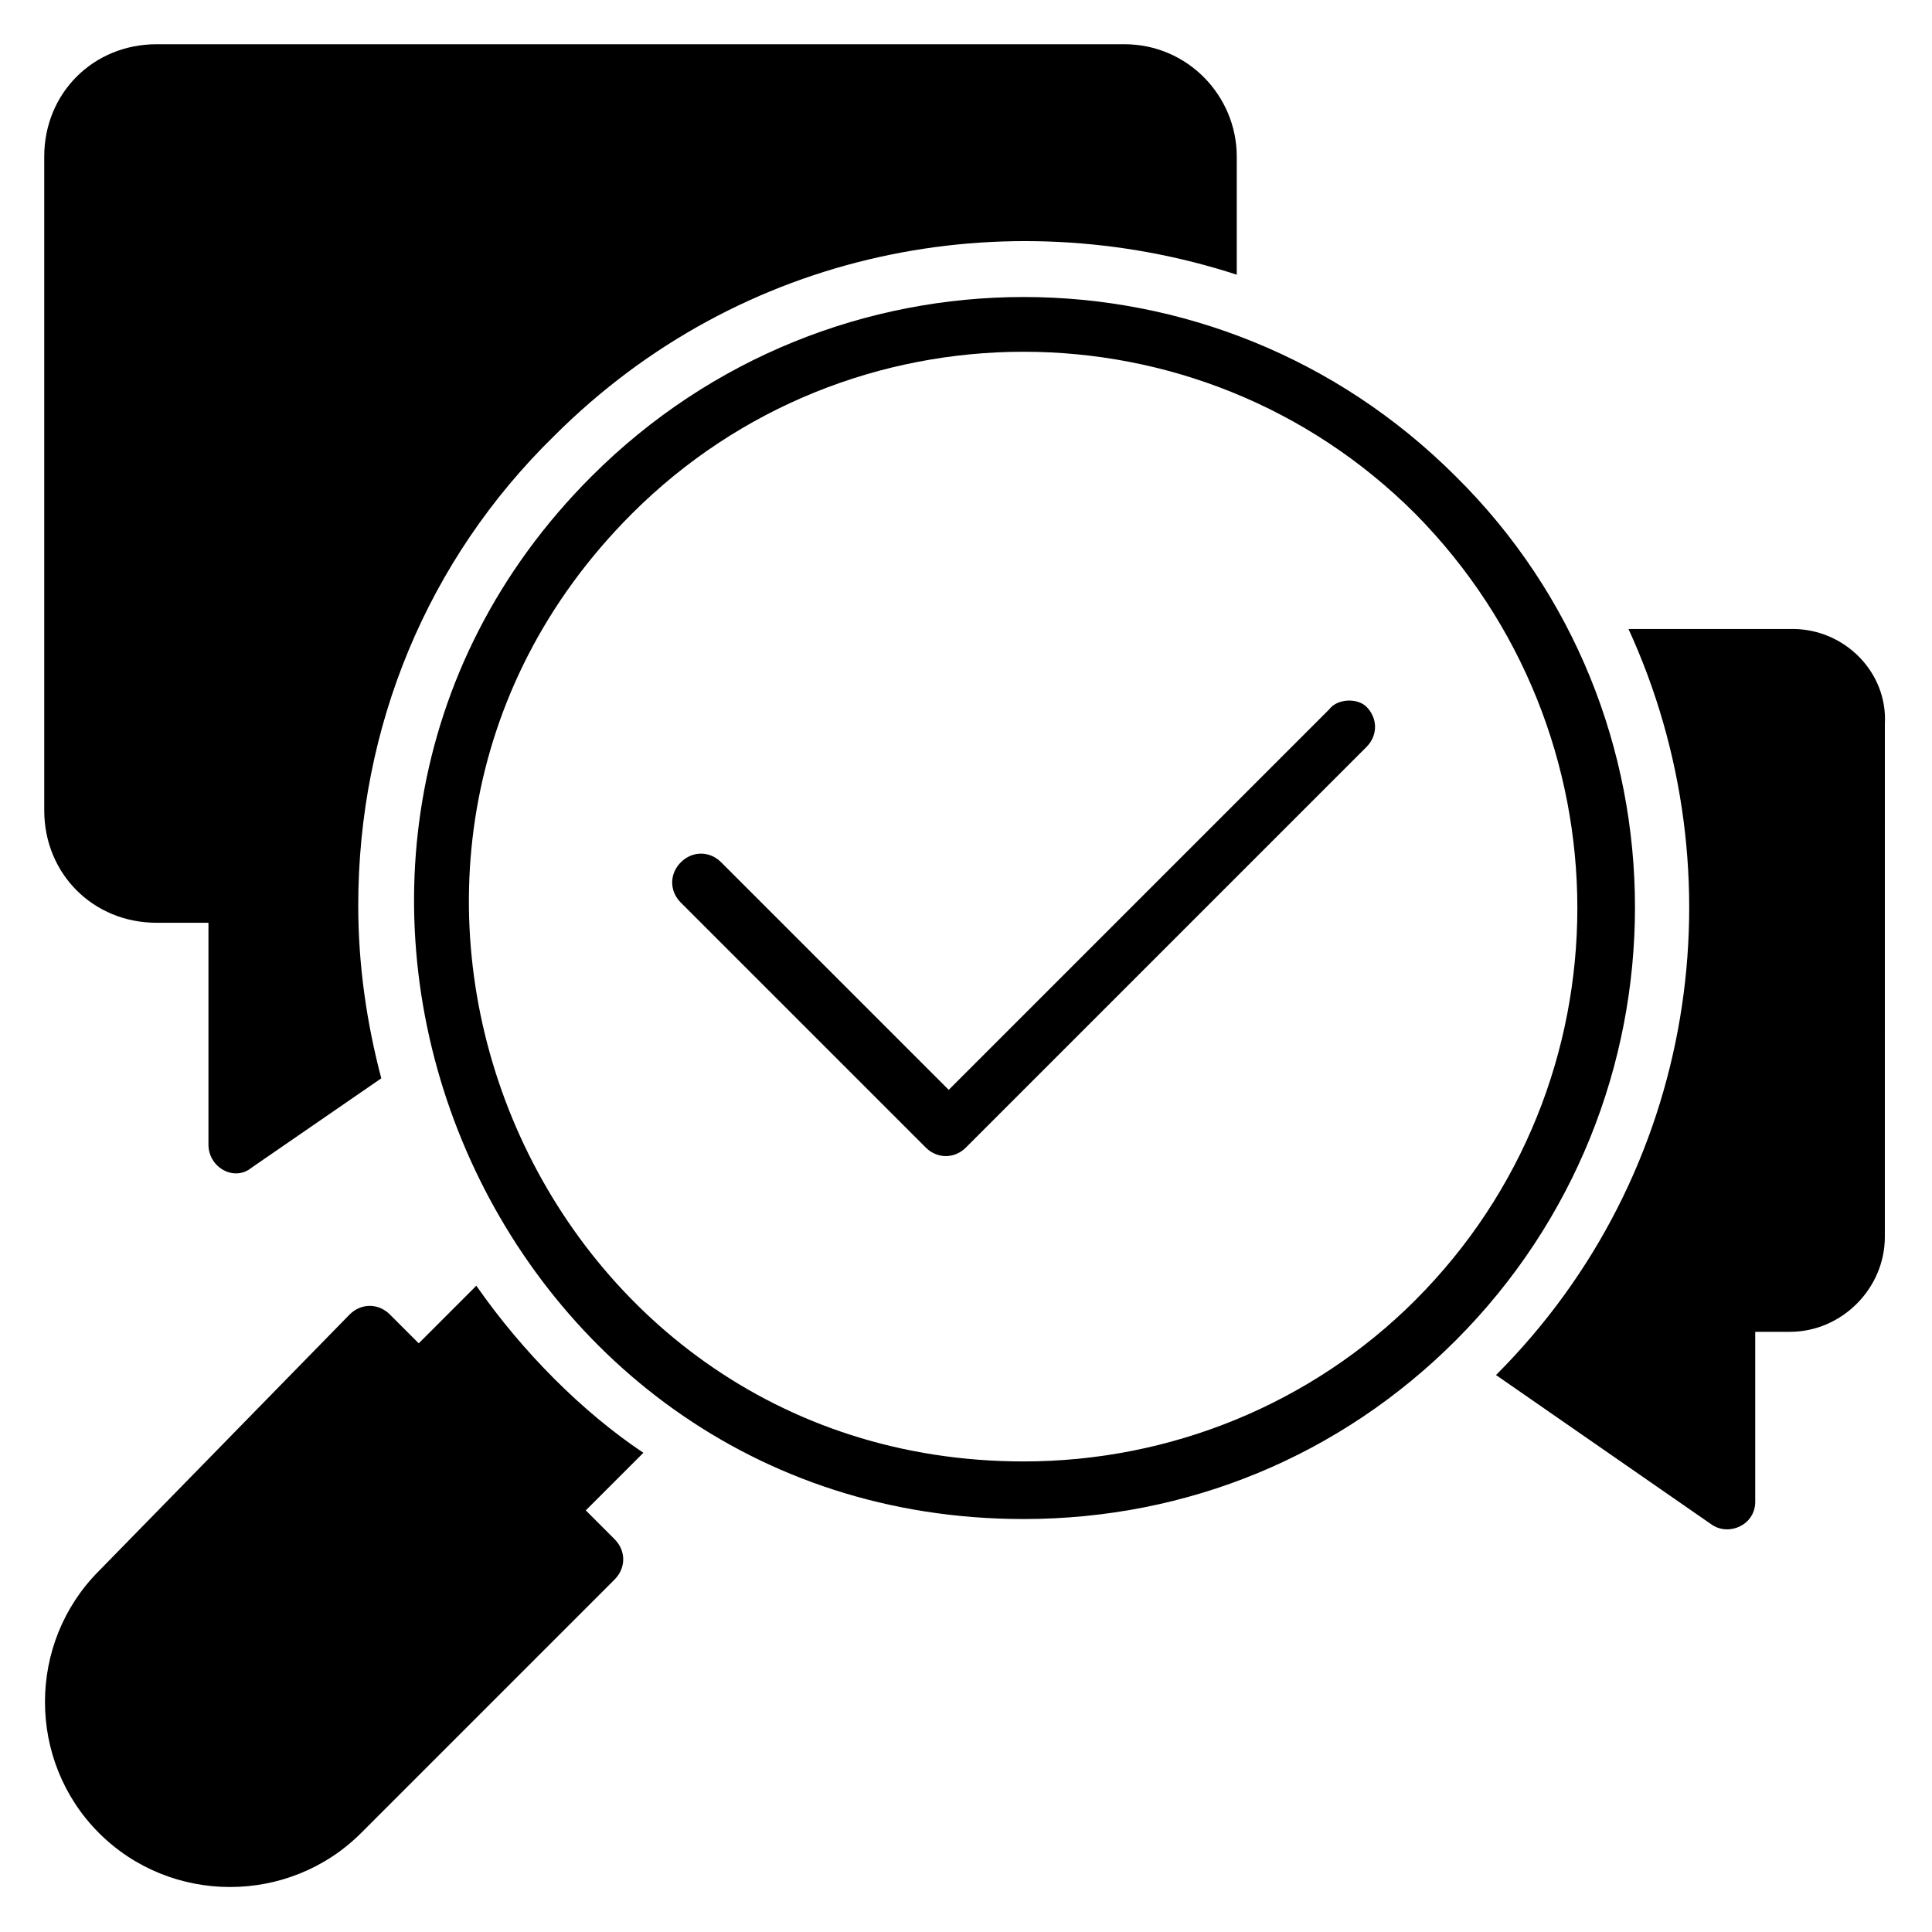 <?xml version="1.0" encoding="UTF-8"?>
<!-- Uploaded to: SVG Repo, www.svgrepo.com, Generator: SVG Repo Mixer Tools -->
<svg fill="#000000" width="800px" height="800px" version="1.1" viewBox="144 144 512 512" xmlns="http://www.w3.org/2000/svg">
 <g>
  <path d="m185.5 388.55h13.742v58.777c0 6.106 6.871 9.922 11.449 6.106l34.352-23.664c-3.816-14.504-6.106-29.77-6.106-45.801 0-47.328 18.32-91.602 51.906-124.43 49.617-49.613 119.84-62.59 180.91-42.742v-31.301c0-16.031-12.977-29.77-29.77-29.77h-256.49c-16.793 0-29.77 12.977-29.77 29.77v173.28c0 16.793 12.977 29.77 29.77 29.77z"/>
  <path d="m619.08 310.69h-43.512c29.77 64.883 18.32 144.27-35.113 197.71l57.25 39.695c4.582 3.055 11.449 0 11.449-6.106v-45.039h9.16c13.742 0 25.191-11.449 25.191-25.191l0.004-135.88c0.762-13.742-10.688-25.191-24.43-25.191z"/>
  <path d="m529.77 270.23c-63.359-63.359-165.64-63.359-229 0-100.77 100.76-29.008 276.33 114.5 276.33 43.512 0 83.969-16.793 114.5-47.328 63.355-63.359 63.355-166.41 0-229zm-10.688 218.32c-27.48 27.48-64.883 42.746-103.82 42.746-130.53 0-196.18-158.78-103.82-251.14 57.25-57.25 150.38-57.25 207.63 0 57.254 58.016 57.254 151.14 0.004 208.39z"/>
  <path d="m270.23 484.73-15.266 15.266-7.633-7.633c-3.055-3.055-7.633-3.055-10.688 0l-66.414 67.938c-19.082 19.082-19.082 50.383 0 69.465s50.383 19.082 69.465 0l67.176-67.176c3.055-3.055 3.055-7.633 0-10.688l-7.633-7.633 15.266-15.266c-16.031-10.688-32.062-26.715-44.273-44.273z"/>
  <path d="m496.18 332.06-100.76 100.76-60.305-60.305c-3.055-3.055-7.633-3.055-10.688 0-3.055 3.055-3.055 7.633 0 10.688l64.883 64.883c3.055 3.055 7.633 3.055 10.688 0l106.11-106.11c3.055-3.055 3.055-7.633 0-10.688-2.289-2.289-7.633-2.289-9.922 0.766z"/>
 </g>
</svg>